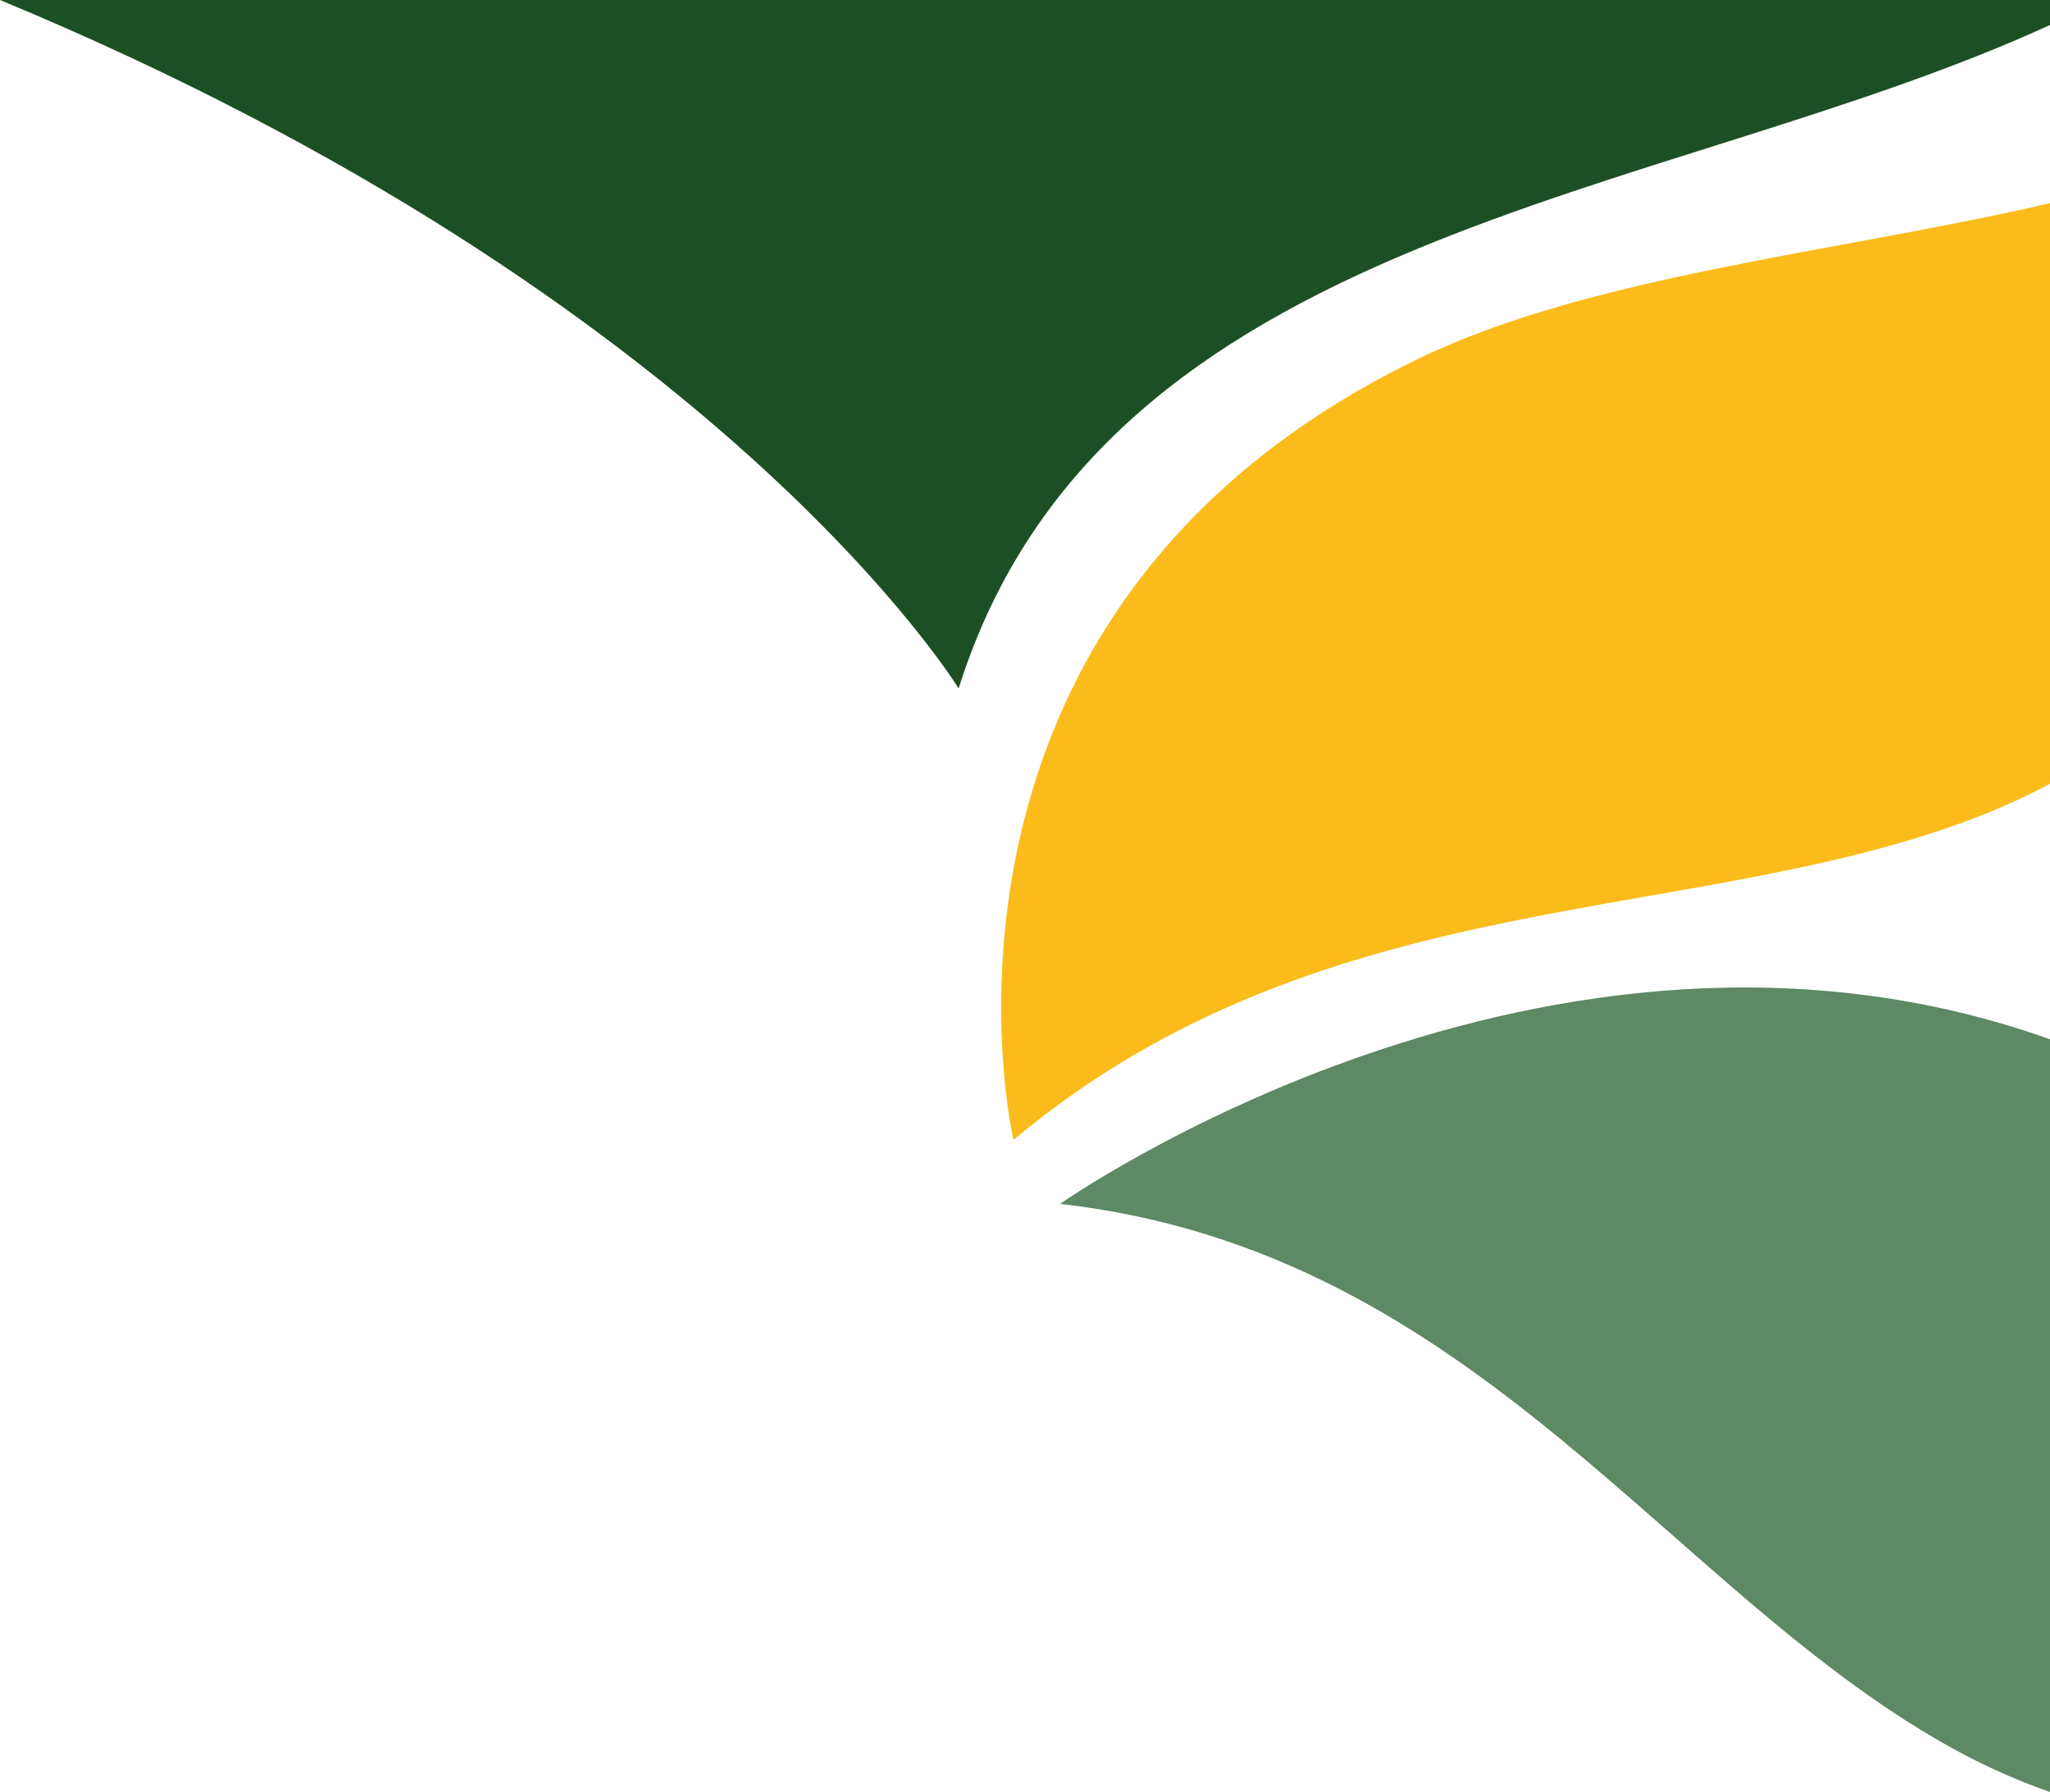 <?xml version="1.0" encoding="utf-8"?>
<!-- Generator: Adobe Illustrator 27.4.1, SVG Export Plug-In . SVG Version: 6.00 Build 0)  -->
<svg version="1.1" id="Ebene_1" xmlns="http://www.w3.org/2000/svg" xmlns:xlink="http://www.w3.org/1999/xlink" x="0px" y="0px"
	 viewBox="0 0 992.932 867.825" style="enable-background:new 0 0 992.932 867.825;" xml:space="preserve">
<style type="text/css">
	.st0{fill-rule:evenodd;clip-rule:evenodd;fill:#5D8964;}
	.st1{fill-rule:evenodd;clip-rule:evenodd;fill:#FBBB1A;}
	.st2{fill-rule:evenodd;clip-rule:evenodd;fill:#1D4F24;}
</style>
<path class="st0" d="M992.932,503.307c-243.281-86.869-479.459,79.705-479.459,79.705
	c203.402,23.17,295.469,190.23,436.049,265.763
	c14.409,7.671,28.901,13.973,43.41,19.05V503.307z"/>
<path class="st1" d="M992.932,98.388c-100.743,23.494-222.528,34.893-305.83,75.301
	C431.74,297.258,490.852,552,490.852,552C643.359,424.629,823.062,450.293,963.743,393.262
	c10.257-4.208,19.971-8.793,29.19-13.701V98.388z"/>
<path class="st2" d="M992.932,0H0c349.286,144.841,464.312,333.406,464.312,333.406
	C534.764,109.964,804.306,98.631,992.932,12.101V0z"/>
</svg>
